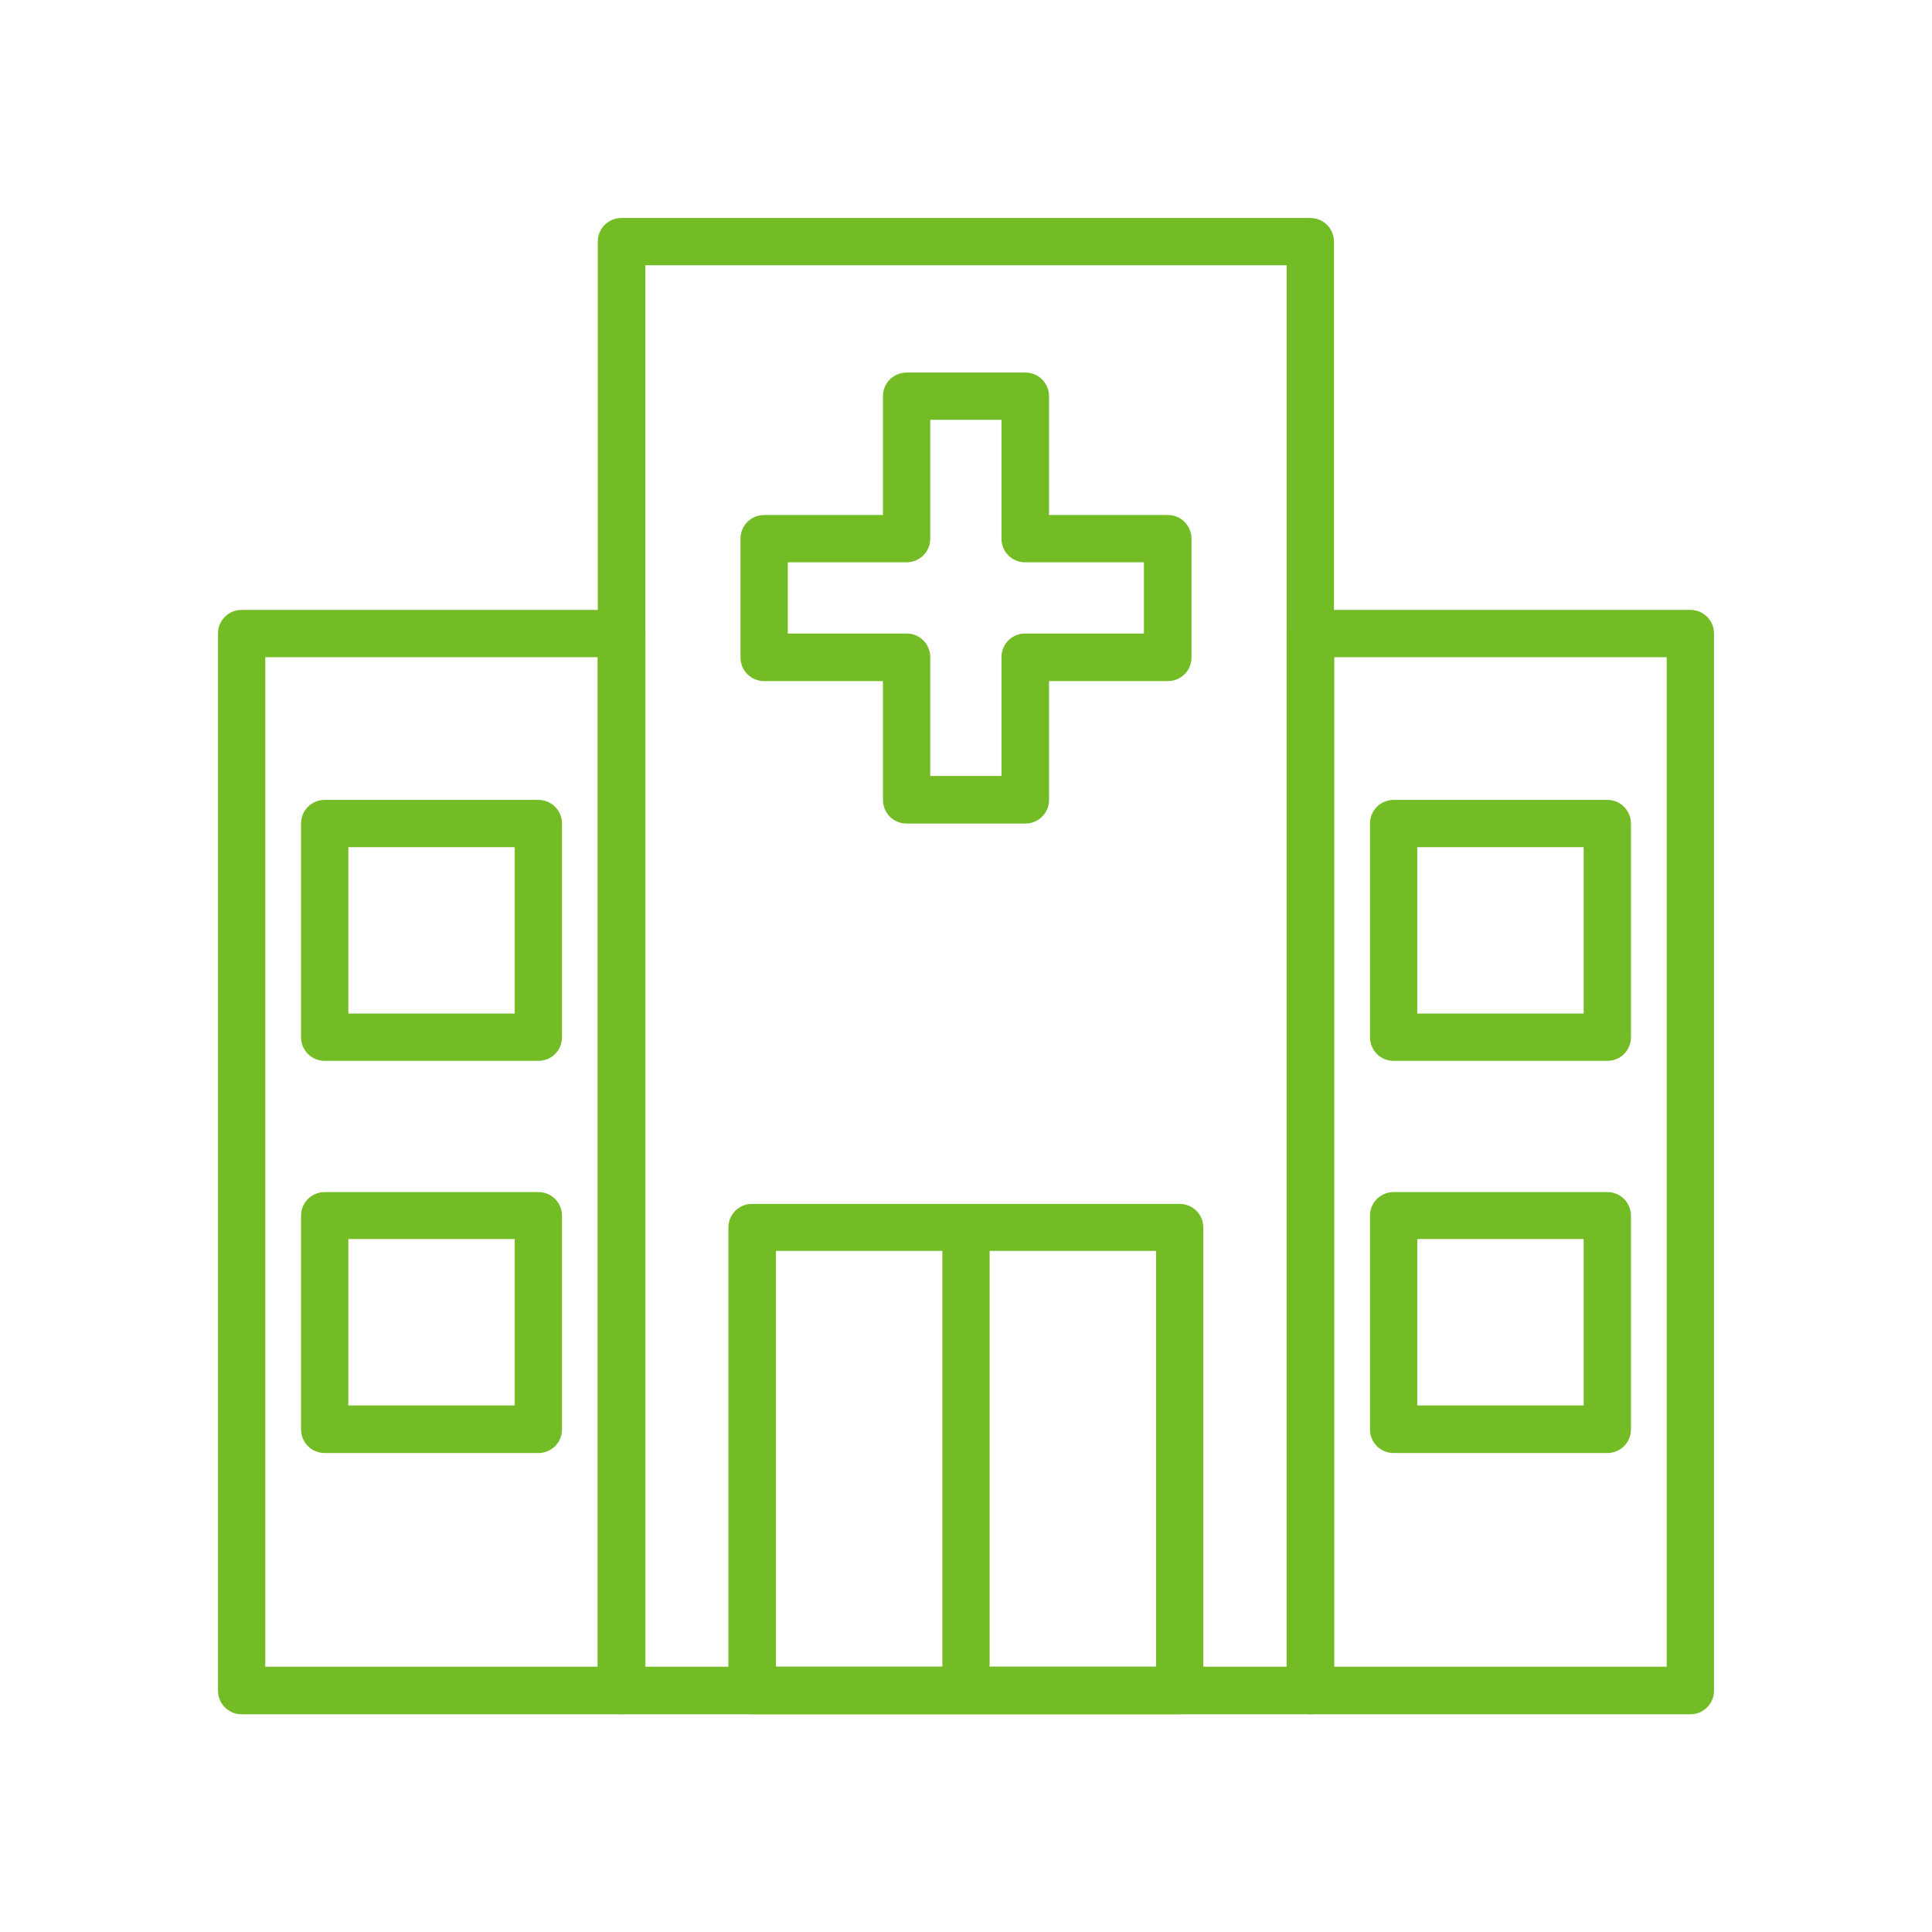 <?xml version="1.0" encoding="UTF-8"?>
<svg id="Capa_1" xmlns="http://www.w3.org/2000/svg" viewBox="0 0 67 67">
  <defs>
    <style>.cls-1{fill:#73bc25;stroke-width:0px;}</style>
  </defs>
  <path class="cls-1" d="M45.44,59.45h-23.89c-.46,0-.82-.37-.82-.82V8.38c0-.46.37-.82.82-.82h23.89c.46,0,.82.37.82.82v50.25c0,.46-.37.82-.82.82ZM22.38,57.8h22.24V9.2h-22.24v48.6Z" />
  <path class="cls-1" d="M58.62,59.45h-13.18c-.46,0-.82-.37-.82-.82V21.97c0-.46.37-.82.82-.82h13.18c.46,0,.82.37.82.82v36.66c0,.46-.37.82-.82.82ZM46.27,57.8h11.53V22.79h-11.53v35.01Z" />
  <path class="cls-1" d="M21.56,59.45h-13.18c-.46,0-.82-.37-.82-.82V21.97c0-.46.37-.82.82-.82h13.18c.46,0,.82.37.82.82v36.66c0,.46-.37.82-.82.82ZM9.2,57.8h11.53V22.79h-11.53v35.01Z" />
  <path class="cls-1" d="M40.91,59.45h-14.83c-.46,0-.82-.37-.82-.82v-16.06c0-.46.37-.82.82-.82h14.83c.46,0,.82.37.82.82v16.06c0,.46-.37.82-.82.82ZM26.91,57.8h13.18v-14.42h-13.18v14.42Z" />
  <path class="cls-1" d="M55.74,50.39h-7.41c-.46,0-.82-.37-.82-.82v-7.41c0-.46.37-.82.82-.82h7.41c.46,0,.82.37.82.82v7.41c0,.46-.37.82-.82.82ZM49.15,48.74h5.77v-5.77h-5.77v5.77Z" />
  <path class="cls-1" d="M55.74,36.79h-7.41c-.46,0-.82-.37-.82-.82v-7.41c0-.46.37-.82.82-.82h7.41c.46,0,.82.37.82.82v7.41c0,.46-.37.82-.82.82ZM49.15,35.15h5.77v-5.77h-5.77v5.77Z" />
  <path class="cls-1" d="M18.67,50.39h-7.41c-.46,0-.82-.37-.82-.82v-7.41c0-.46.37-.82.82-.82h7.41c.46,0,.82.37.82.82v7.41c0,.46-.37.82-.82.82ZM12.08,48.74h5.77v-5.77h-5.77v5.77Z" />
  <path class="cls-1" d="M18.67,36.79h-7.41c-.46,0-.82-.37-.82-.82v-7.41c0-.46.37-.82.82-.82h7.41c.46,0,.82.37.82.82v7.41c0,.46-.37.82-.82.82ZM12.08,35.15h5.77v-5.77h-5.77v5.77Z" />
  <path class="cls-1" d="M33.5,58.62c-.46,0-.82-.37-.82-.82v-14.42c0-.46.37-.82.82-.82s.82.37.82.82v14.42c0,.46-.37.82-.82.82Z" />
  <path class="cls-1" d="M35.56,28.56h-4.12c-.46,0-.82-.37-.82-.82v-4.12h-4.12c-.46,0-.82-.37-.82-.82v-4.12c0-.46.37-.82.82-.82h4.12v-4.12c0-.46.37-.82.82-.82h4.12c.46,0,.82.37.82.82v4.12h4.12c.46,0,.82.37.82.82v4.12c0,.46-.37.82-.82.82h-4.12v4.12c0,.46-.37.82-.82.82ZM32.26,26.91h2.47v-4.12c0-.46.37-.82.82-.82h4.12v-2.47h-4.12c-.46,0-.82-.37-.82-.82v-4.12h-2.47v4.12c0,.46-.37.82-.82.82h-4.12v2.47h4.12c.46,0,.82.37.82.82v4.12Z" />
</svg>